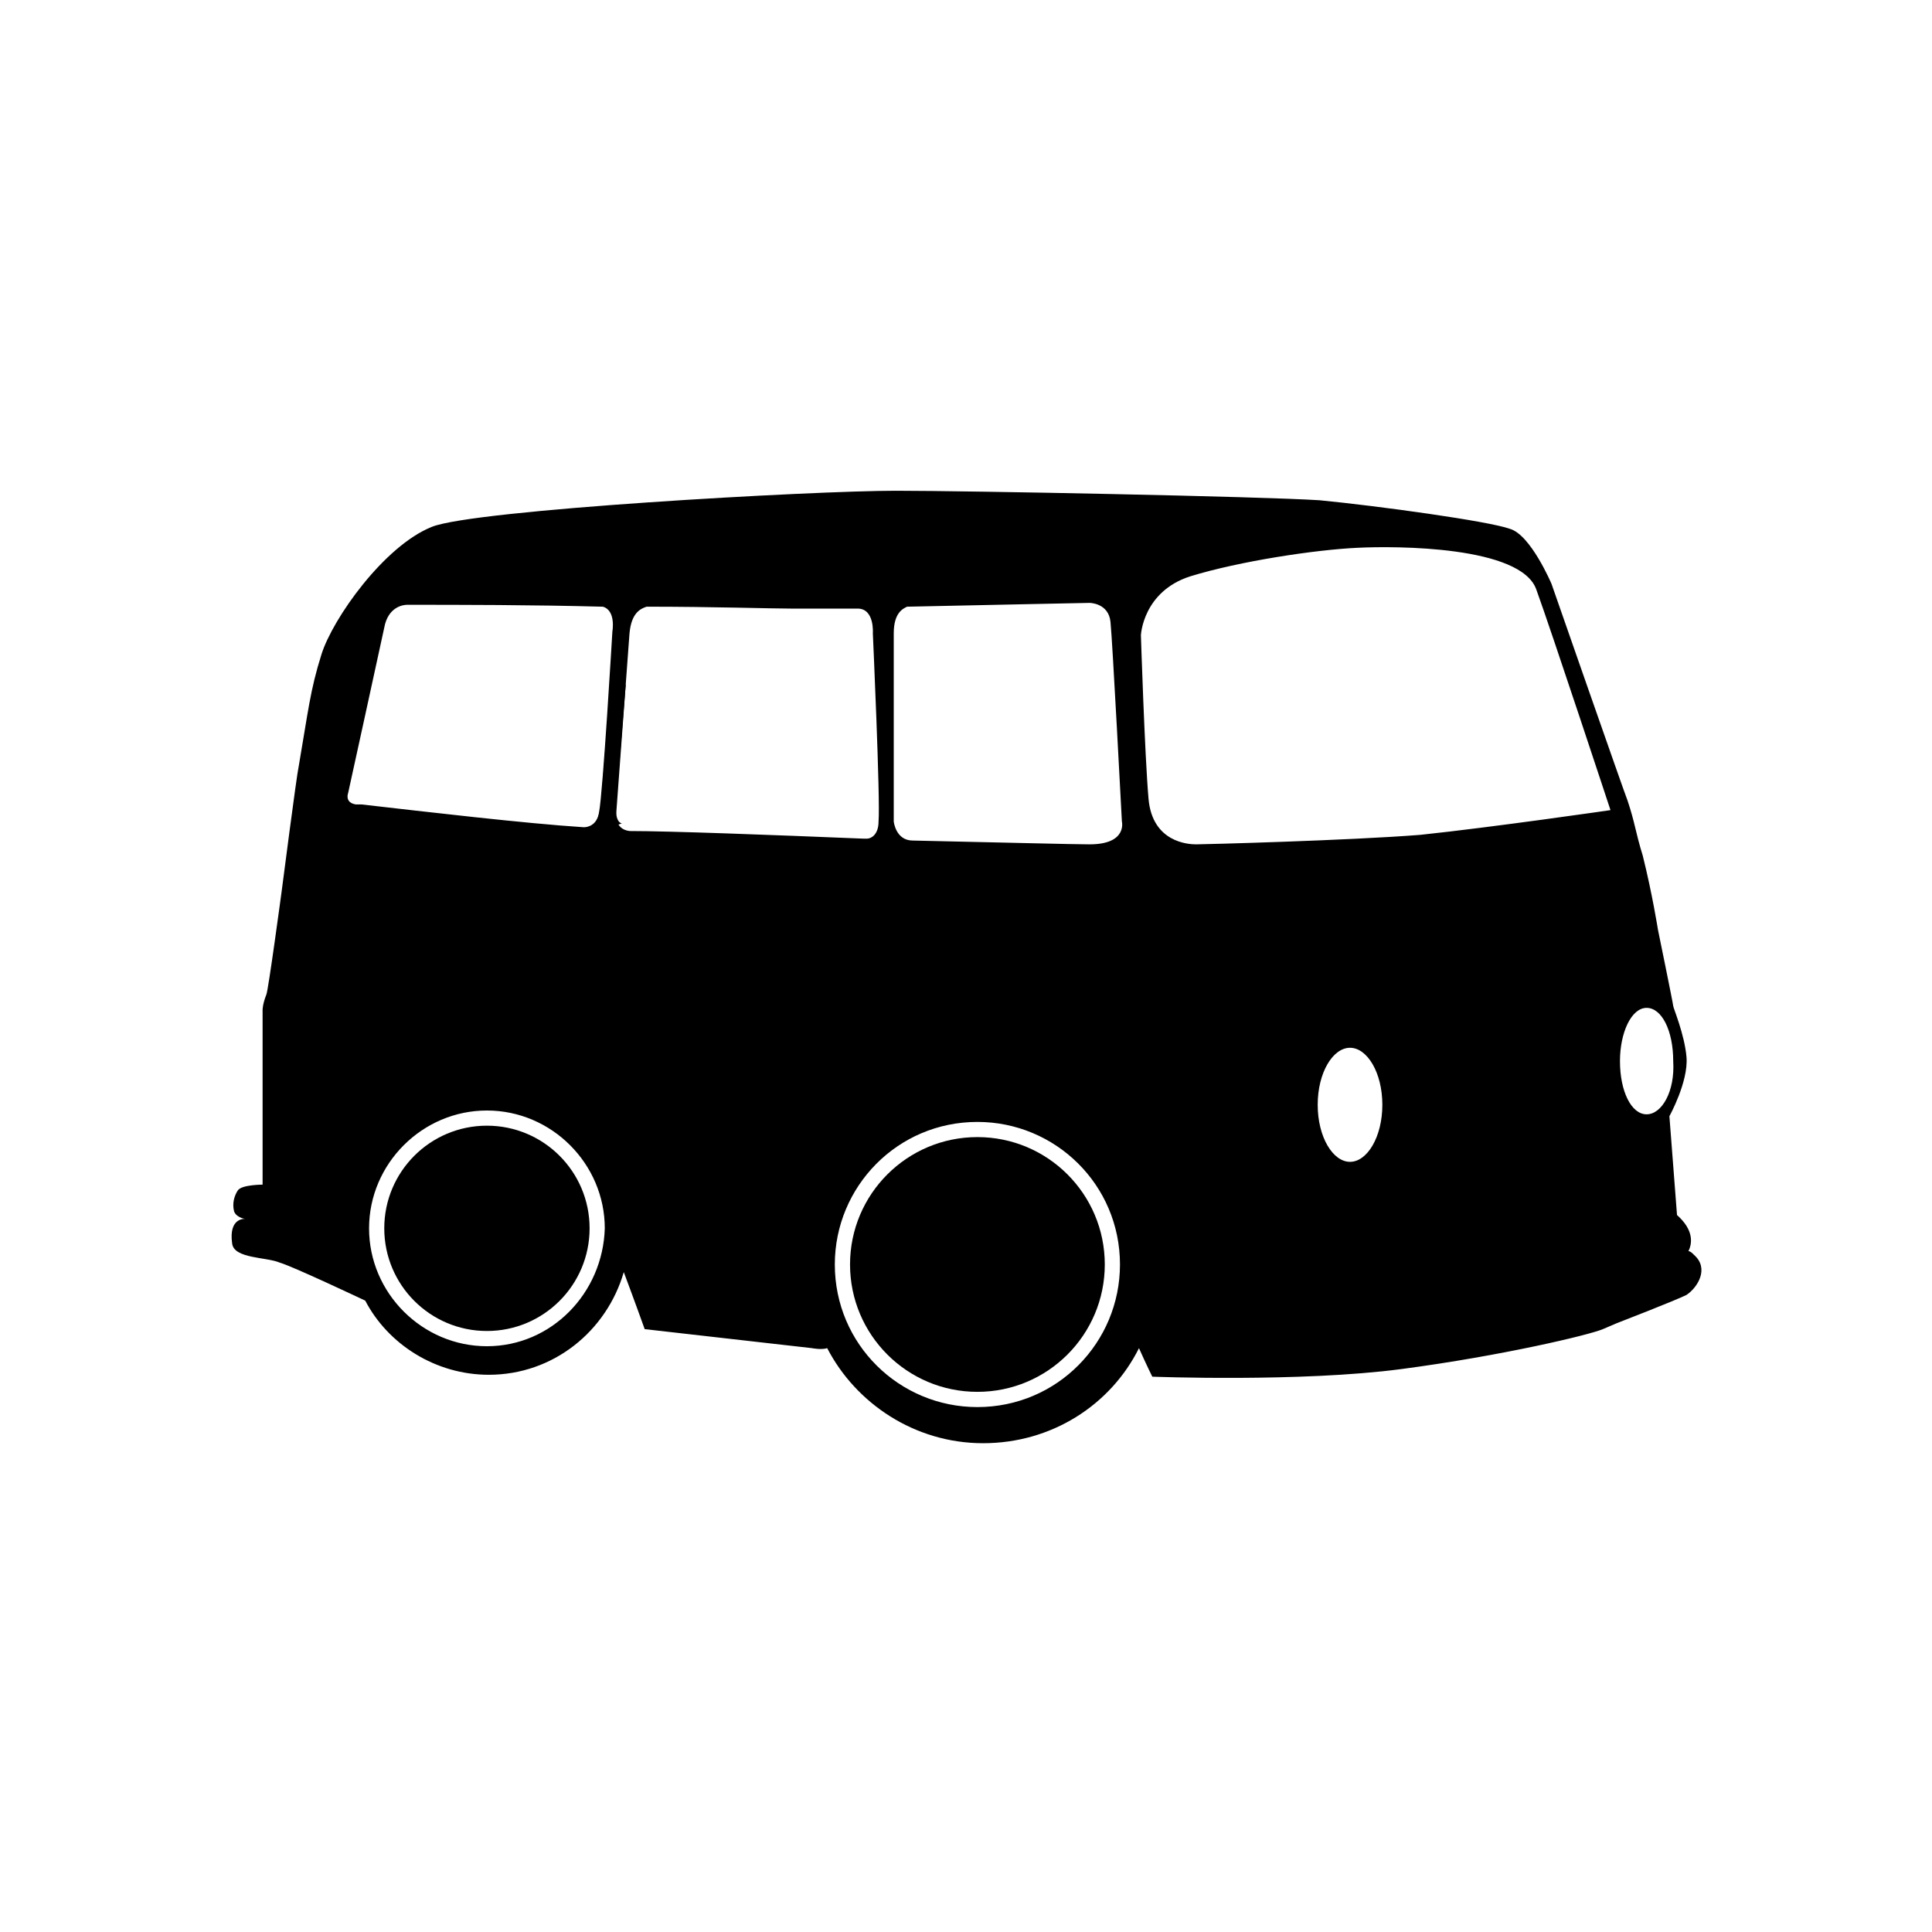 <?xml version="1.0" encoding="UTF-8"?>
<!-- Uploaded to: ICON Repo, www.svgrepo.com, Generator: ICON Repo Mixer Tools -->
<svg fill="#000000" width="800px" height="800px" version="1.1" viewBox="144 144 512 512" xmlns="http://www.w3.org/2000/svg">
 <g>
  <path d="m305.79 324.93-2.519 32.242s-0.504 3.023-1.008 4.031c-1.008 0.504 5.039 1.512 5.039 1.512l1.512-0.504s-2.016 0-1.512-5.543c0.504-6.047 1.512-18.641 1.512-18.641l1.008-12.594z"/>
  <path d="m592.96 476.58c-0.504-0.504-1.008-1.008-1.512-1.008 1.008-2.016 1.512-5.543-3.023-9.574l-2.016-26.195s5.039-9.07 4.535-15.617c-0.504-6.047-3.527-13.098-3.527-13.602 0-0.504-4.031-20.152-4.031-20.152s-1.512-9.574-4.031-19.648c-2.016-6.551-2.016-8.566-4.031-14.609-1.008-2.519-20.152-57.434-20.152-57.434s-5.543-13.098-11.082-14.609c-5.543-2.016-34.762-6.047-50.383-7.559-15.617-1.008-92.699-2.519-112.35-2.519-22.168 0-111.85 5.039-122.93 9.574-12.594 5.039-26.199 24.184-29.223 33.754-3.023 9.574-3.527 15.113-6.047 29.727-0.504 2.016-4.535 33.25-4.535 33.25s-3.527 26.199-4.031 27.207c-1 2.512-1 4.023-1 4.023v46.352s-5.543 0-6.551 1.512c-1.008 1.512-1.512 3.527-1.008 5.543 0.504 1.512 2.519 2.016 3.023 2.016 0 0-4.535-0.504-3.527 6.551 0.504 4.031 9.07 3.527 12.594 5.039 3.527 1.008 22.672 10.078 22.672 10.078 6.047 11.586 18.641 19.648 32.746 19.648 17.129 0 31.234-11.586 35.77-27.207 3.023 8.062 5.543 15.113 5.543 15.113l44.336 5.039s2.519 0.504 4.031 0c7.559 14.609 23.176 25.191 41.312 25.191s33.754-10.078 41.312-25.191c2.016 4.535 3.527 7.559 3.527 7.559s39.297 1.512 66-2.016 49.879-9.07 53.402-10.578l3.527-1.512s15.617-6.047 18.641-7.559c3.023-2.023 6.047-7.059 2.016-10.586zm-319.92 24.184c-17.129 0-31.234-14.105-31.234-31.234s14.105-31.234 31.234-31.234c17.129 0 31.234 14.105 31.234 31.234-0.504 17.125-14.105 31.234-31.234 31.234zm33.25-189.43s-2.519 42.824-3.527 47.863c-0.504 3.527-3.023 4.031-4.031 4.031-15.617-1.008-41.312-4.031-58.945-6.047h-0.504-1.008c-3.023-0.504-2.016-3.023-2.016-3.023s8.062-36.777 9.574-43.832c1.008-5.543 5.039-6.047 6.047-6.047 13.602 0 33.25 0 51.891 0.504 3.527 1.008 2.519 6.551 2.519 6.551zm4.535 52.898c-4.031-0.504-3.527-4.535-3.527-4.535s3.023-40.809 3.527-47.863c0.504-5.543 3.023-6.551 4.535-7.055 17.633 0 32.746 0.504 38.289 0.504h16.625 1.008c4.535 0 4.031 6.551 4.031 6.551s2.016 44.336 1.512 49.879c0 3.527-2.016 4.535-3.023 4.535h-1.008c-24.688-1.008-51.391-2.016-61.969-2.016zm92.195 152.66c-20.656 0-37.785-16.625-37.785-37.785 0-20.656 16.625-37.785 37.785-37.785 20.656 0 37.785 16.625 37.785 37.785 0.004 20.656-16.625 37.785-37.785 37.785zm29.727-149.13c-4.031 0-23.68-0.504-46.855-1.008-4.535 0-5.039-5.039-5.039-5.039v-49.879c0-5.543 2.519-6.551 3.527-7.055 23.176-0.504 48.367-1.008 48.367-1.008s5.039 0 5.543 5.039c0.504 4.535 3.023 52.898 3.023 52.898 0 0.008 1.512 6.051-8.566 6.051zm69.023 84.137c-4.535 0-8.566-6.551-8.566-15.113 0-8.566 4.031-15.113 8.566-15.113 4.535 0 8.566 6.551 8.566 15.113-0.004 8.562-4.035 15.113-8.566 15.113zm18.641-86.656c-19.145 1.512-57.434 2.519-59.449 2.519-2.016 0-11.586-0.504-12.594-12.09-1.008-11.586-2.016-43.328-2.016-43.328s0.504-11.586 13.098-15.617c13.098-4.031 33.25-7.055 44.336-7.559 10.078-0.504 43.328-0.504 47.359 11.082 4.031 11.082 19.648 58.441 19.648 58.441-0.004 0.004-31.238 4.535-50.383 6.551zm59.953 74.062c-4.031 0-7.055-6.047-7.055-14.105 0-7.559 3.023-14.105 7.055-14.105s7.055 6.047 7.055 14.105c0.5 8.059-3.023 14.105-7.055 14.105z"/>
  <path d="m300.25 469.52c0 15.027-12.184 27.207-27.207 27.207-15.027 0-27.207-12.18-27.207-27.207 0-15.023 12.18-27.203 27.207-27.203 15.023 0 27.207 12.18 27.207 27.203"/>
  <path d="m436.78 479.1c0 18.641-15.113 33.754-33.758 33.754-18.641 0-33.754-15.113-33.754-33.754 0-18.645 15.113-33.758 33.754-33.758 18.645 0 33.758 15.113 33.758 33.758"/>
 </g>
</svg>